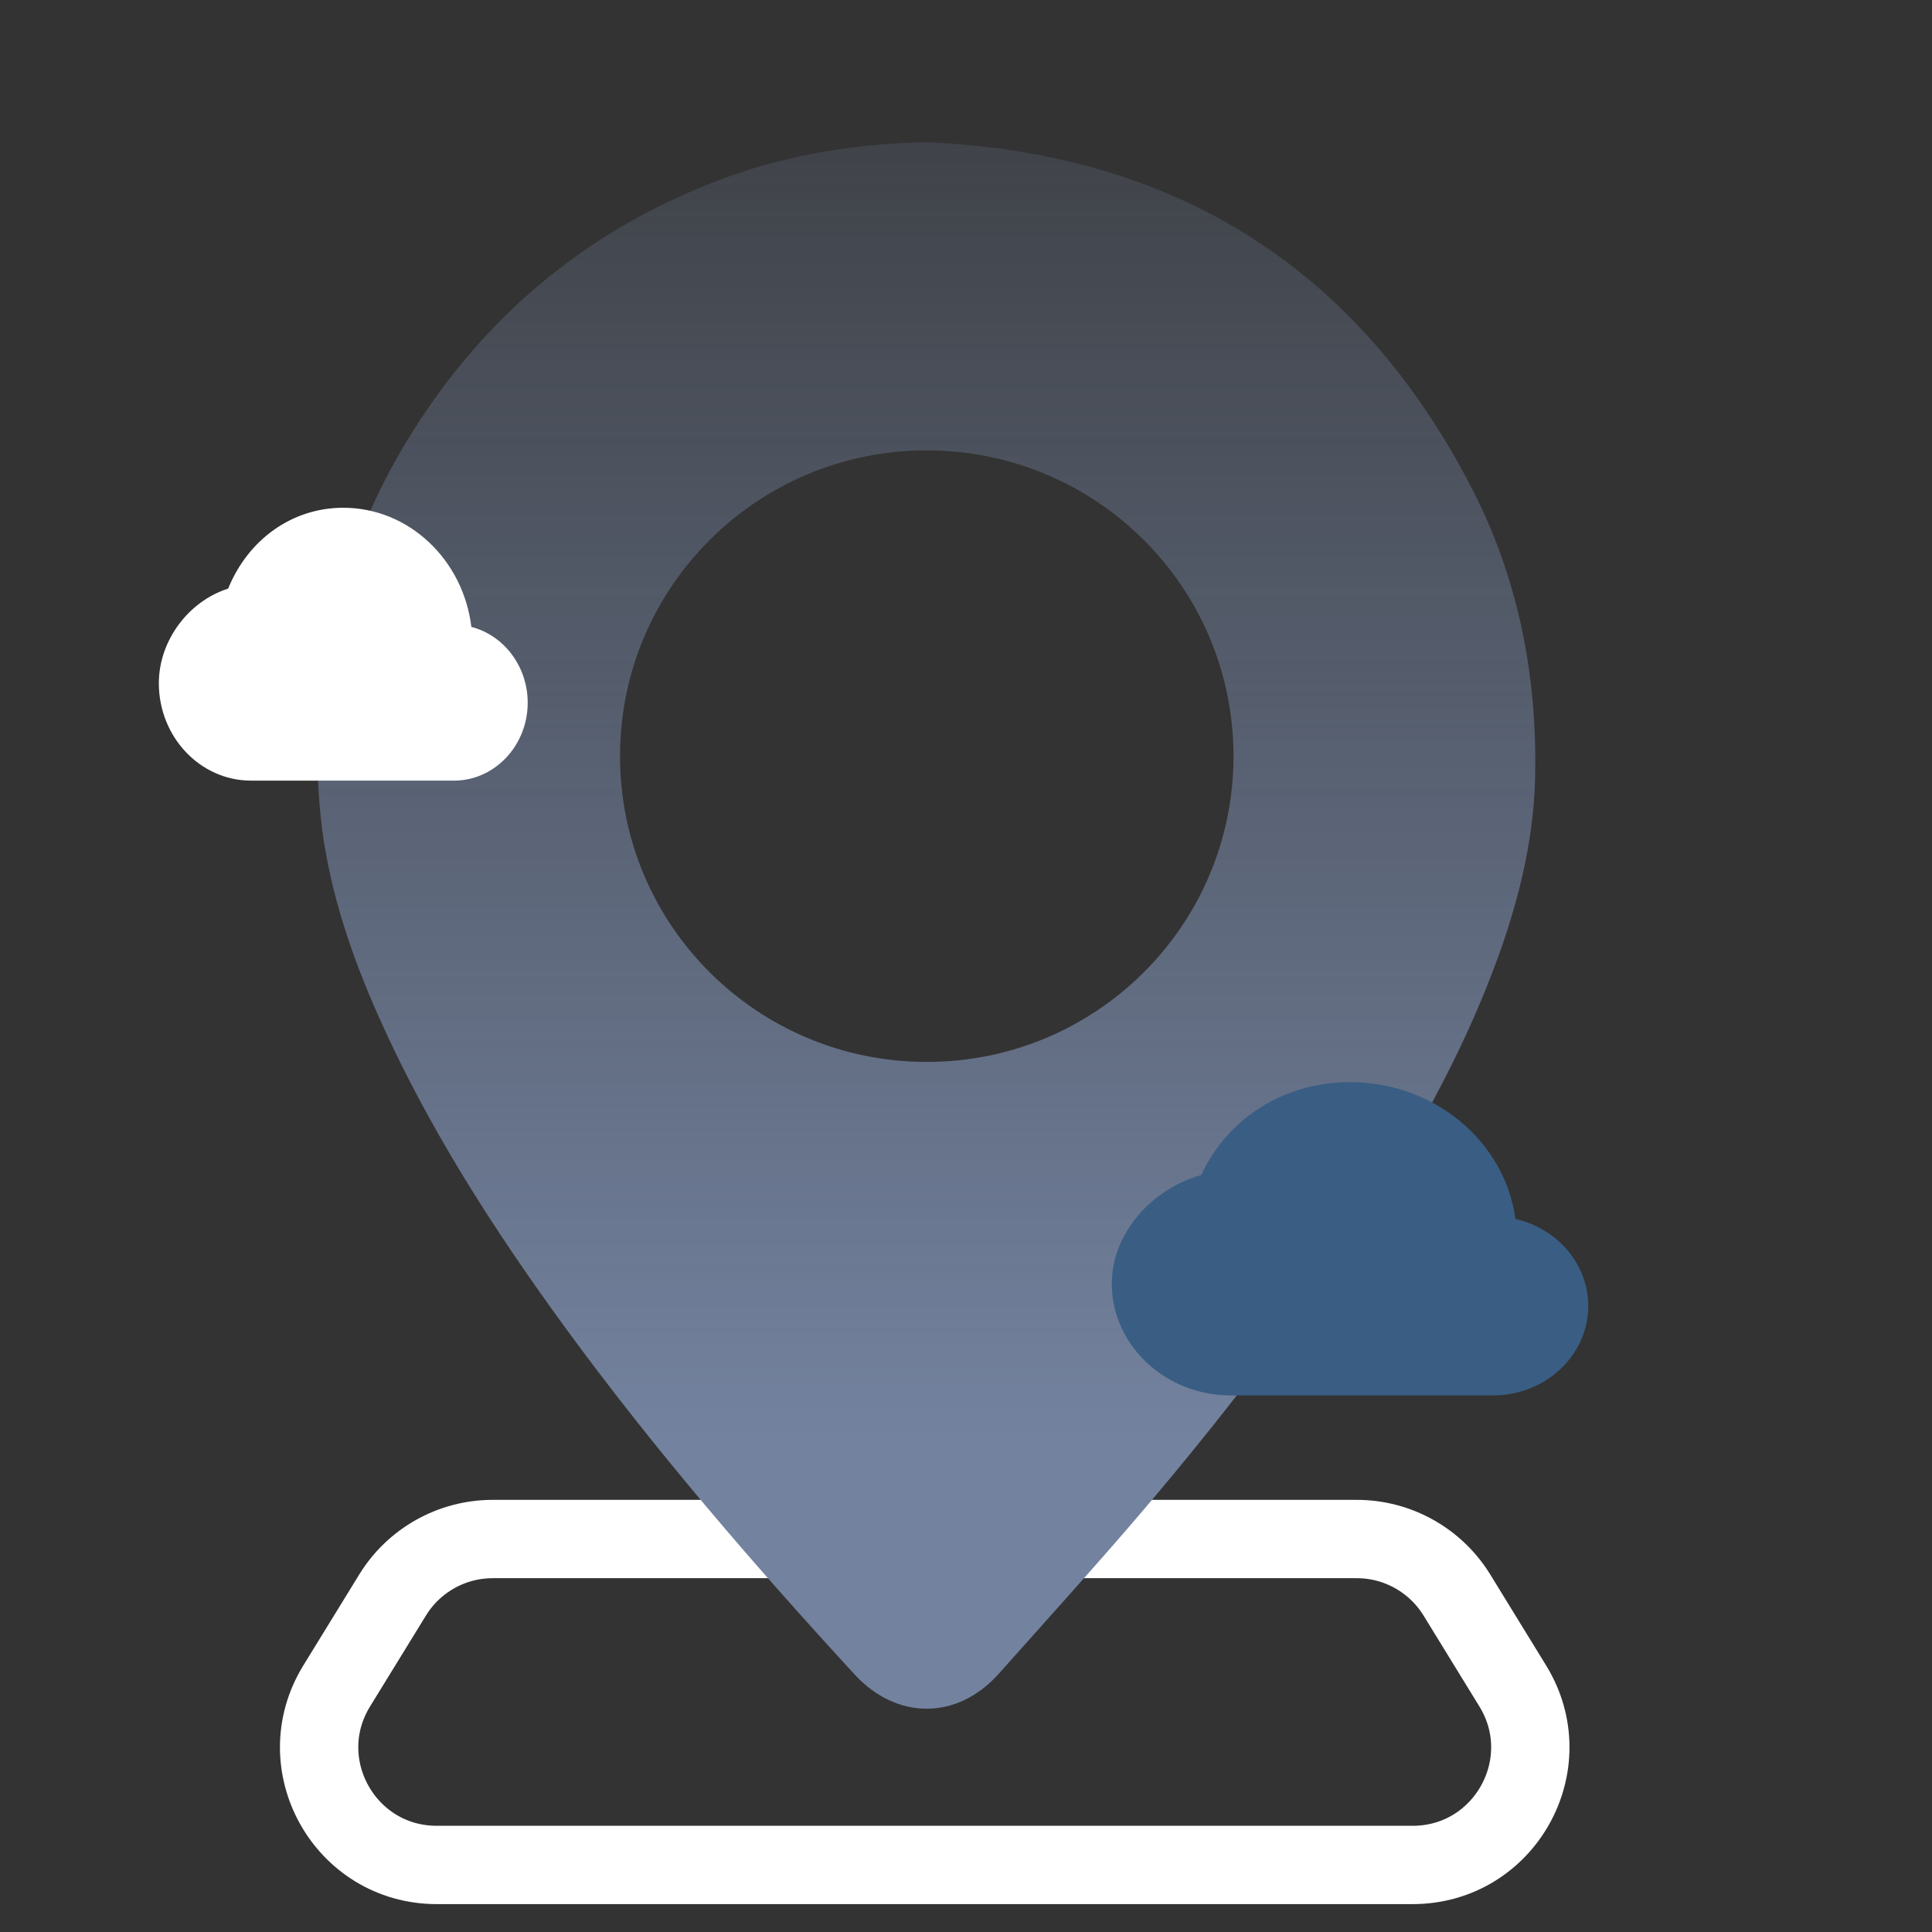 <svg width="37" height="37" viewBox="0 0 37 37" fill="none" xmlns="http://www.w3.org/2000/svg">
<rect x="0" y="0" width="37" height="37" fill="#333333" stroke="none"/>
<g clip-path="url(#clip0_793_21526)">
<path d="M7.519 30.546C7.928 29.88 8.654 29.474 9.436 29.474H25.984C26.765 29.474 27.491 29.88 27.901 30.546L28.971 32.288C29.892 33.787 28.814 35.716 27.054 35.716H8.365C6.605 35.716 5.527 33.787 6.448 32.288L7.519 30.546Z" stroke="white" stroke-width="1.5"/>
<path d="M28.217 9.41C26.045 5.154 22.541 2.937 17.763 2.724C16.46 2.739 15.098 2.967 13.964 3.378C11.366 4.317 9.334 5.968 7.876 8.309C6.772 10.078 6.19 12.015 6.095 14.092C6.065 14.679 6.095 15.281 6.168 15.868C6.33 17.116 6.735 18.305 7.243 19.449C8.193 21.585 9.452 23.544 10.828 25.43C12.529 27.757 14.414 29.944 16.364 32.065C17.174 32.945 18.33 32.945 19.125 32.057C19.935 31.147 20.752 30.245 21.547 29.327C23.093 27.537 24.551 25.68 25.854 23.713C26.988 21.996 28.011 20.22 28.71 18.275C29.123 17.116 29.402 15.934 29.402 14.694C29.417 12.837 29.056 11.061 28.217 9.41ZM17.748 20.337C14.502 20.337 11.874 17.718 11.874 14.481C11.874 11.245 14.502 8.625 17.748 8.625C20.995 8.625 23.623 11.245 23.623 14.481C23.623 17.718 20.995 20.337 17.748 20.337Z" fill="url(#paint0_linear_793_21526)"/>
<path d="M29.022 23.344C28.823 21.869 27.478 20.724 25.854 20.724C24.597 20.724 23.505 21.415 23.006 22.503C22.026 22.778 21.292 23.647 21.292 24.581C21.292 25.763 22.315 26.724 23.573 26.724H28.592C29.598 26.724 30.417 25.956 30.417 25.01C30.416 24.626 30.278 24.253 30.026 23.951C29.773 23.649 29.42 23.435 29.022 23.344Z" fill="#3A5D83"/>
<path d="M9.027 12.006C8.872 10.721 7.831 9.724 6.574 9.724C5.6 9.724 4.755 10.326 4.369 11.273C3.61 11.513 3.042 12.27 3.042 13.084C3.042 14.113 3.834 14.95 4.808 14.95H8.693C9.472 14.95 10.106 14.28 10.106 13.457C10.106 13.123 9.999 12.798 9.803 12.535C9.608 12.272 9.334 12.085 9.027 12.006Z" fill="white"/>
</g>
<defs>
<linearGradient id="paint0_linear_793_21526" x1="17.743" y1="2.724" x2="17.743" y2="32.724" gradientUnits="userSpaceOnUse">
<stop stop-color="#73829F" stop-opacity="0.2"/>
<stop offset="0.827" stop-color="#73829F"/>
</linearGradient>
<clipPath id="clip0_793_21526">
<rect width="36.5" height="36" fill="white" transform="translate(0 0.724)"/>
</clipPath>
</defs>
</svg>
